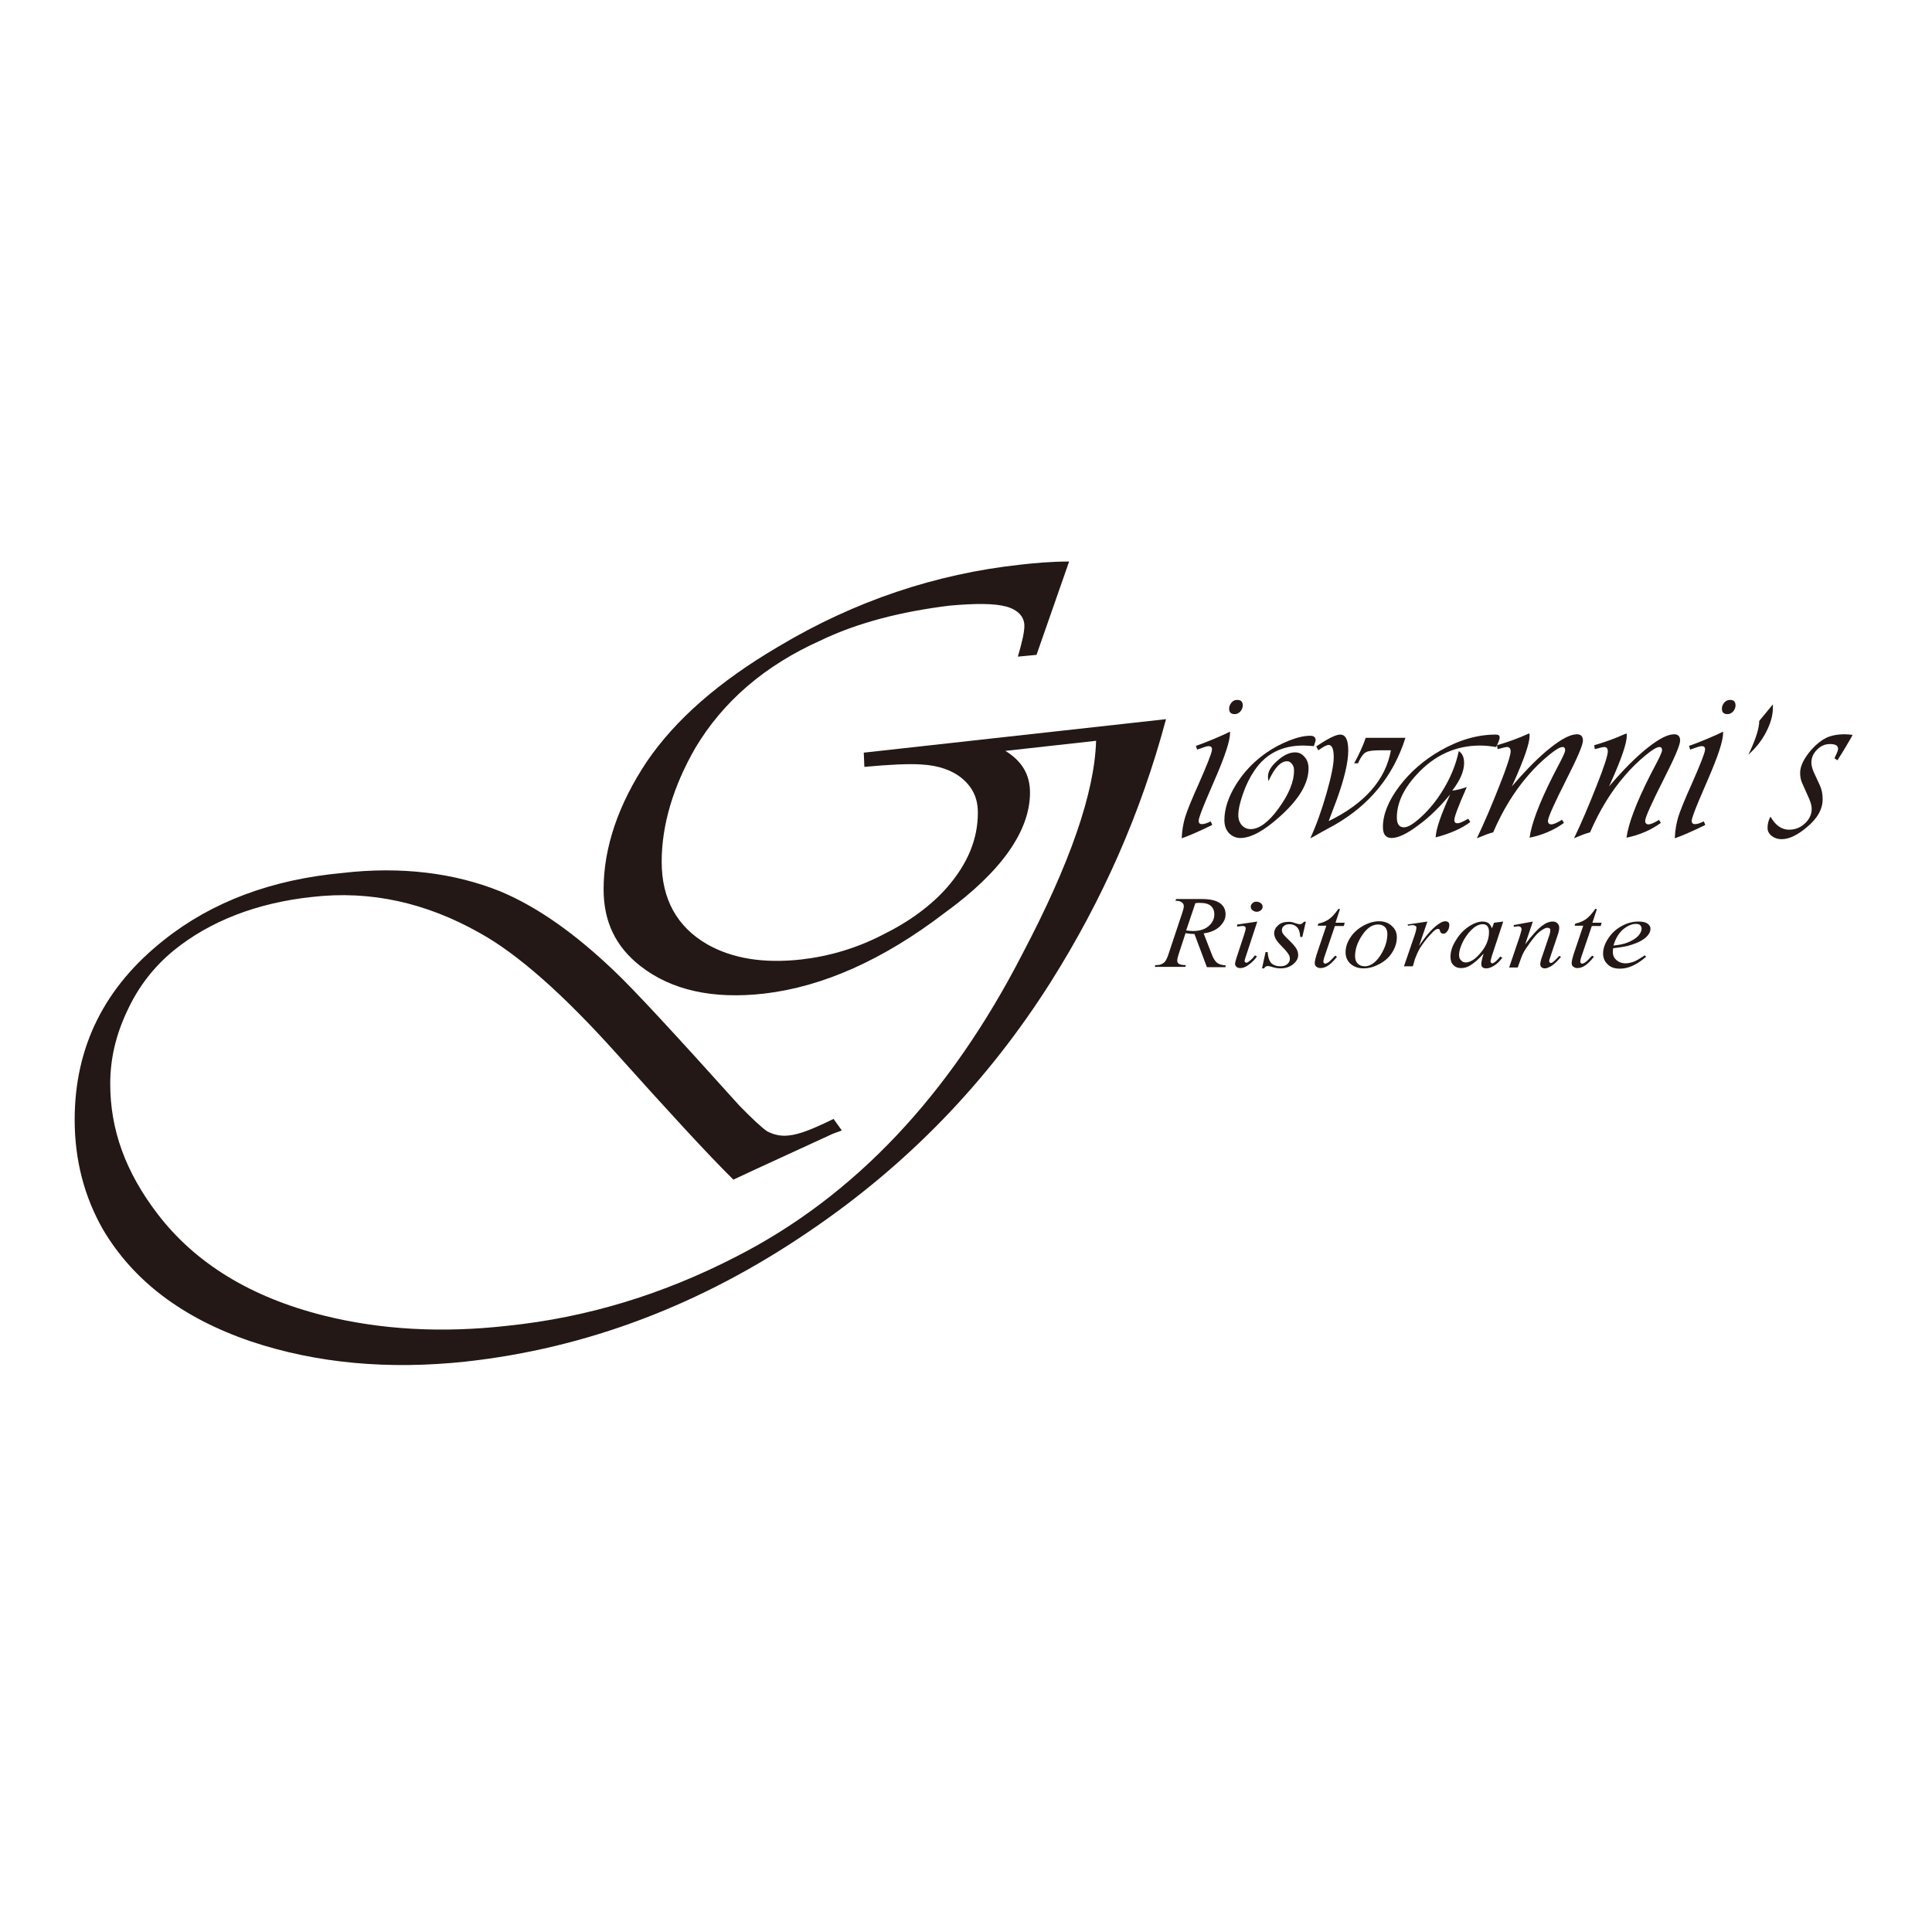 <?xml version="1.0" encoding="UTF-8"?> <svg xmlns="http://www.w3.org/2000/svg" xmlns:xlink="http://www.w3.org/1999/xlink" version="1.1" id="layer" x="0px" y="0px" viewBox="0 0 652 652" style="enable-background:new 0 0 652 652;" xml:space="preserve"> <style type="text/css"> .st0{fill-rule:evenodd;clip-rule:evenodd;fill:#231815;} .st1{fill:#231815;} </style> <path class="st0" d="M291.5,254l102-11.3c-8.5,31.8-21.5,61.1-38.9,88.7c-21.2,33.5-48.2,61.6-81.6,84.2 c-36.4,24.8-75,39.4-115.8,43.9c-26.2,2.8-50.4,0.6-72.5-6.8c-23.2-7.9-39.7-20.5-49.9-37.7c-6.3-11-9.6-23.4-9.6-37.1 c0-24.8,10.2-45,30.3-60.8c16-12.7,36.1-20.3,60.1-22.5c19.8-2.3,37.8,0,53.2,6.2c12.7,5.3,25.4,14.4,38.3,26.7 c6.9,6.5,20.9,21.7,42.4,45.6c4.4,4.5,7.4,7.3,9.4,8.7c2.2,1.1,4.4,1.7,7.2,1.4c3.6-0.3,8.5-2.3,15.2-5.6l2.8,3.9l-3,1.1 c-12.1,5.6-23.4,10.7-33.6,15.5c-8.8-8.7-22-23.1-39.4-42.5c-18.2-20.3-33.6-33.8-46.3-40.8c-17.9-10.1-36.7-14.4-56.5-12.1 c-18.7,2-34.5,8.2-46.6,18c-6.6,5.4-11.9,12.1-15.7,20.3c-3.9,8.2-5.8,16.3-5.8,24.8c0,15.5,5.2,29.8,16,43.9 c12.7,16.6,31.4,28.1,56.2,34.3c19.3,4.8,40,5.9,62,3.4c27-2.8,52.6-10.7,77.2-23.4c39.7-20.3,71.9-54.3,96.5-102.2 c16-30.4,24.3-54.3,24.8-71.8l-30.6,3.4c5.5,3.4,8.3,7.9,8.3,14.1c0,12.7-9.4,26.5-28.7,40.5c-20.9,16-41.3,25-60.9,27.3 c-17.4,2-31.4-1.1-41.9-9.3c-8.3-6.5-12.4-14.9-12.4-25.9c0-14.1,5-28.7,14.6-43.1c9.6-14.1,24.3-27,44.4-38.8 c25.9-15.5,53.2-24.5,81.3-27.6c5.2-0.6,10.8-1.1,16.8-1.1l-11,31.5l-6.3,0.6c1.4-4.8,2.2-8.2,2.2-10.4c0-3.1-2.2-5.4-6.1-6.5 c-4.1-1.1-10.5-1.1-19.3-0.3c-16,2-30.6,5.6-43.5,11.8c-18.7,8.4-32.8,20.5-42.2,36.3c-7.4,12.9-11.3,25.9-11.3,38.3 c0,12.7,5.2,22,15.4,27.9c8.5,4.8,19,6.5,31.7,5.1c9.4-1.1,18.5-3.7,27.6-8.4c9.1-4.5,16.3-9.9,21.5-15.8 c7.2-8.2,10.5-16.6,10.5-25.3c0-4.8-1.6-8.4-5.2-11.5c-3.3-2.8-8-4.5-13.8-4.8c-4.1-0.3-10.7,0-19.3,0.8"></path> <path class="st1" d="M417.5,236.2c1.3,0,1.9,0.6,1.9,1.9c0,0.7-0.3,1.4-0.8,2c-0.6,0.6-1.2,0.9-1.9,0.9c-1.3,0-1.9-0.6-1.9-1.9 c0-0.7,0.3-1.4,0.8-2C416.1,236.5,416.7,236.2,417.5,236.2 M415.1,246.9v0.5c0,2.6-1.7,7.8-5.1,15.6l-3,7c-1.6,3.8-2.4,6.1-2.5,6.9 c0,0.9,0.4,1.3,1.4,1.2c0.5,0,1.4-0.3,2.7-0.9l0.5,1.2c-4.3,2.1-7.7,3.6-10.3,4.5c0.1-2.6,0.5-5,1.2-7.3c0.7-2.2,2.2-5.9,4.5-11 c2.9-6.6,4.4-10.4,4.5-11.5c0.1-0.9-0.3-1.3-1.1-1.3c-0.4,0-0.8,0.1-1.4,0.3l-1.7,0.6c-0.1,0-0.4,0.1-0.8,0.3l-0.4-1.3l0.9-0.3 c3-1.1,6.1-2.4,9.2-3.8L415.1,246.9z"></path> <path class="st1" d="M443.4,251.8c-1.5-0.1-2.7-0.2-3.6-0.2c-7.2,0-12.7,2.8-16.5,8.5c-1.5,2.2-2.8,4.8-3.8,7.7 c-1,2.9-1.6,5.3-1.6,7.3c0,1.4,0.4,2.5,1.2,3.4c0.8,0.9,1.8,1.3,3,1.3c2.8,0,6-2.3,9.4-7c3.4-4.7,5.2-8.9,5.2-12.8 c0-0.9-0.2-1.6-0.7-2.2c-0.5-0.6-1-0.9-1.6-0.9c-2.2,0-4.3,2.2-6.3,6.7c-0.1-0.6-0.2-1-0.2-1.5c0-1.7,1-3.5,3.2-5.4 c2.1-1.9,4.1-2.8,6-2.8c1.2,0,2.3,0.5,3.2,1.6c0.9,1,1.3,2.3,1.3,3.8c0,5.1-3.2,10.4-9.5,16.1c-5.4,4.9-9.9,7.4-13.5,7.4 c-1.6,0-2.8-0.6-3.9-1.7c-1-1.1-1.5-2.6-1.5-4.3c0-3.8,1.3-7.8,3.9-12c2.6-4.2,6-7.8,10.3-10.8c2.3-1.6,4.9-3,7.7-4.1 c2.8-1.1,5.1-1.6,7.1-1.6c1.2,0,1.8,0.5,1.8,1.6C443.9,250.2,443.7,250.8,443.4,251.8"></path> <path class="st1" d="M460.9,249h13.4c-4.1,12.9-12.1,22.7-24.1,29.5l-4.2,2.3l-3,1.7c-0.2,0.1-0.4,0.2-0.8,0.4 c2.1-4.6,3.9-9.7,5.5-15.3c1.6-5.6,2.4-9.6,2.4-12.1c0-2.7-0.6-4.1-1.7-4.1c-0.7,0-1.8,0.6-3.5,1.8l-0.7-1.3l0.6-0.4 c3.6-2.4,6.1-3.6,7.5-3.6c1.8,0,2.7,1.8,2.7,5.4c0,3.9-1.3,9.5-4,16.9l-2.2,5.8l-0.4,1.1c12.1-5.9,19.2-13.9,21-23.9h-3.5 c-2.4,0-4,0.2-4.8,0.6c-0.9,0.4-1.7,1.5-2.5,3.1l-0.3,0.7H457C458.7,254.5,460,251.6,460.9,249"></path> <path class="st1" d="M495.5,276.3l0.7,1.1c-2.9,2.2-6.8,3.9-11.7,5.2c0.1-2.8,1.8-7.7,4.9-14.5c-3.5,4.2-7.1,7.8-10.9,10.5 c-3.7,2.8-6.7,4.2-8.9,4.2c-1.9,0-2.9-1.2-2.9-3.7c0-4.2,1.8-8.8,5.5-13.7c3.7-4.9,8.3-8.9,13.9-12.1c6.3-3.6,12.5-5.4,18.7-5.4 c0.9,0,1.3,0.3,1.3,1c0,0.6-0.4,1.6-1.2,3.2c-1.9-0.3-3.7-0.5-5.4-0.5c-8.3,0-15.5,3.3-21.5,9.9c-4.4,4.8-6.6,9.6-6.6,14.4 c0,2.2,0.8,3.3,2.4,3.3c1.4,0,3.3-1.2,5.9-3.6c2.6-2.4,4.9-5.2,6.9-8.4c2.8-4.4,4.7-9,5.7-13.7c1.2,0.7,1.8,2.1,1.8,4 c0,2.7-1.3,5.8-4,9.3c1.3-0.1,2.9-0.5,4.9-1.2l-0.3,0.7c-2.6,5.9-3.9,9.4-3.9,10.4c0,0.8,0.4,1.2,1.1,1.1 C492.5,277.9,493.7,277.3,495.5,276.3"></path> <path class="st1" d="M527.1,276.6l0.7,1.1c-3.3,2.4-7.2,4.1-11.6,5c0.6-4.6,3.2-11.6,7.9-20.9l2.7-5.2c0.9-1.8,1.4-2.9,1.4-3.4 c0-0.8-0.3-1.1-0.9-1.1c-0.9,0-2.5,1-4.8,2.9c-2.4,2-4.7,4.2-6.9,6.8c-4.6,5.3-8.5,11.7-11.7,19.1c-1.3,0.3-3.1,1-5.5,2 c2.5-5.2,5-11.1,7.6-17.7c2.6-6.5,3.8-10.4,3.8-11.6c0-1-0.4-1.5-1.2-1.5c-0.4,0-1.3,0.2-2.7,0.6c-0.1,0-0.3,0.1-0.5,0.1l-0.2-1.3 c3.8-1.1,7.3-2.4,10.4-3.8l0.5-0.2c0.1,0.4,0.1,0.6,0.1,0.8c0,2.5-1.8,7.8-5.4,15.8l-0.6,1.3l0.7-0.8c4.5-5.2,8.6-9.3,12.4-12.3 c3.8-3,6.7-4.5,8.9-4.5c1.3,0,2,0.7,2,2.1c0,1.5-1.8,5.7-5.4,12.8c-4.3,8.5-6.4,13.2-6.4,14.3c0,0.8,0.4,1.2,1.1,1.2 c0.8,0,1.9-0.5,3.4-1.4"></path> <path class="st1" d="M559.8,276.6l0.7,1.1c-3.3,2.4-7.2,4.1-11.6,5c0.6-4.6,3.2-11.6,7.9-20.9l2.7-5.2c0.9-1.8,1.4-2.9,1.4-3.4 c0-0.8-0.3-1.1-0.9-1.1c-0.9,0-2.5,1-4.8,2.9c-2.4,2-4.7,4.2-6.9,6.8c-4.6,5.3-8.5,11.7-11.7,19.1c-1.3,0.3-3.1,1-5.4,2 c2.5-5.2,5-11.1,7.6-17.7c2.6-6.5,3.8-10.4,3.8-11.6c0-1-0.4-1.5-1.2-1.5c-0.4,0-1.3,0.2-2.7,0.6c-0.1,0-0.3,0.1-0.5,0.1l-0.2-1.3 c3.8-1.1,7.3-2.4,10.4-3.8l0.5-0.2c0.1,0.4,0.1,0.6,0.1,0.8c0,2.5-1.8,7.8-5.4,15.8l-0.6,1.3l0.7-0.8c4.5-5.2,8.6-9.3,12.4-12.3 c3.8-3,6.7-4.5,8.9-4.5c1.3,0,2,0.7,2,2.1c0,1.5-1.8,5.7-5.4,12.8c-4.3,8.5-6.4,13.2-6.4,14.3c0,0.8,0.4,1.2,1.1,1.2 c0.8,0,1.9-0.5,3.4-1.4"></path> <path class="st1" d="M583.8,236.2c1.3,0,1.9,0.6,1.9,1.9c0,0.7-0.3,1.4-0.8,2c-0.6,0.6-1.2,0.9-1.9,0.9c-1.3,0-1.9-0.6-1.9-1.9 c0-0.7,0.3-1.4,0.8-2C582.4,236.5,583.1,236.2,583.8,236.2 M581.5,246.9v0.5c0,2.6-1.7,7.8-5.1,15.6l-3,7c-1.6,3.8-2.4,6.1-2.5,6.9 c0,0.9,0.4,1.3,1.4,1.2c0.5,0,1.4-0.3,2.7-0.9l0.5,1.2c-4.3,2.1-7.7,3.6-10.3,4.5c0.1-2.6,0.5-5,1.2-7.3c0.7-2.2,2.2-5.9,4.5-11 c2.9-6.6,4.4-10.4,4.5-11.5c0.1-0.9-0.3-1.3-1.1-1.3c-0.4,0-0.8,0.1-1.4,0.3l-1.7,0.6c-0.1,0-0.4,0.1-0.8,0.3l-0.4-1.3l0.9-0.3 c3-1.1,6.1-2.4,9.2-3.8L581.5,246.9z"></path> <path class="st1" d="M625.2,248l-0.4,0.8l-2,3.4c-0.7,1.2-1.5,2.5-2.3,3.7l-0.4,0.7l-1-0.7c0.1-0.3,0.2-0.5,0.3-0.7 c0.6-1.2,0.9-2,0.9-2.5c0-1.1-0.9-1.6-2.7-1.6c-1.7,0-3.1,0.6-4.4,1.9c-1.3,1.3-1.9,2.7-1.9,4.4c0,0.9,0.3,2,0.8,3.2l2,4.3 c0.7,1.5,1,3,1,4.8c0,3.4-1.8,6.6-5.5,9.6c-3.1,2.6-5.9,3.9-8.3,3.9c-1.4,0-2.5-0.4-3.4-1.1c-0.9-0.7-1.4-1.6-1.4-2.7 c0-1.3,0.3-2.6,1-3.8c1.7,3,3.8,4.4,6.3,4.4c2,0,3.8-0.7,5.3-2.1c1.5-1.4,2.3-3,2.3-4.9c0-1-0.3-2.1-0.8-3.3l-2.4-5.4 c-0.5-1.1-0.7-2.2-0.7-3.5c0-2.3,1.3-4.9,3.8-7.8c1.7-1.9,3.4-3.2,5-4c1.7-0.8,3.8-1.2,6.3-1.2C623.4,247.8,624.3,247.9,625.2,248"></path> <path class="st1" d="M598.3,237.7c0,0.6,0,1,0,1.2c0,2.6-0.8,5.3-2.3,8.2c-1.5,2.9-3.5,5.4-6,7.6l0.5-1c2.2-4.7,3.2-8.2,3.2-10.4"></path> <path class="st1" d="M400.3,314c0.8,0.1,1.6,0.2,2.2,0.2c2.2,0,4-0.5,5.3-1.6c1.3-1.1,2-2.4,2-4c0-1.3-0.4-2.2-1.2-2.9 c-0.8-0.7-2-1-3.7-1c-0.4,0-0.9,0-1.5,0.1 M407.3,326.4l-4.2-11.2c-1,0-2-0.1-3-0.3l-2.3,7c-0.3,0.9-0.5,1.7-0.5,2.3 c0,0.5,0.2,0.9,0.6,1.1c0.3,0.2,1.1,0.4,2.3,0.4l-0.2,0.6h-10.3l0.2-0.6c1,0,1.6-0.1,2-0.3c0.5-0.2,0.9-0.5,1.2-0.8 c0.4-0.5,0.9-1.5,1.3-2.8L399,308c0.3-0.9,0.5-1.6,0.5-2.2c0-0.5-0.2-1-0.7-1.3c-0.5-0.4-1.2-0.5-2.1-0.5l0.2-0.6h8.6 c2.9,0,5,0.5,6.2,1.4c1.3,0.9,1.9,2.2,1.9,3.8c0,1.5-0.7,2.8-2,4.1c-1.3,1.2-3.1,2-5.4,2.3l2.6,6.7c0.6,1.7,1.3,2.7,1.9,3.2 c0.6,0.5,1.6,0.8,3,0.9l-0.2,0.6H407.3z"></path> <path class="st1" d="M424.3,311l-3.9,11.9c-0.3,0.8-0.4,1.3-0.4,1.4c0,0.2,0.1,0.3,0.2,0.4c0.1,0.1,0.3,0.2,0.4,0.2 c0.2,0,0.4-0.1,0.7-0.3c0.7-0.5,1.5-1.2,2.2-2.2l0.7,0.4c-0.9,1.2-1.9,2.2-3.1,3c-0.9,0.6-1.7,0.9-2.5,0.9c-0.5,0-1-0.1-1.3-0.4 c-0.3-0.3-0.5-0.6-0.5-1c0-0.4,0.2-1.1,0.5-2.1l2.5-7.6c0.4-1.2,0.6-2,0.6-2.3c0-0.3-0.1-0.5-0.3-0.6c-0.2-0.2-0.5-0.2-0.8-0.2 c-0.3,0-0.9,0.1-1.8,0.2V312 M424.1,304.3c0.5,0,1,0.2,1.4,0.5c0.4,0.3,0.6,0.7,0.6,1.2c0,0.5-0.2,0.9-0.6,1.2 c-0.4,0.3-0.8,0.5-1.4,0.5c-0.5,0-1-0.2-1.4-0.5c-0.4-0.3-0.6-0.7-0.6-1.2c0-0.5,0.2-0.9,0.6-1.2C423,304.4,423.5,304.3,424.1,304.3 "></path> <path class="st1" d="M440.7,311l-1.2,5.2h-0.7c-0.1-1.5-0.4-2.6-1.1-3.3c-0.7-0.7-1.5-1-2.5-1c-0.8,0-1.5,0.2-1.9,0.6 c-0.5,0.4-0.7,0.8-0.7,1.4c0,0.4,0.1,0.7,0.3,1.1c0.2,0.3,0.6,0.8,1.2,1.4c1.7,1.6,2.8,2.8,3.3,3.6c0.5,0.8,0.7,1.6,0.7,2.3 c0,1.2-0.6,2.2-1.7,3.1c-1.1,0.9-2.5,1.4-4.3,1.4c-0.9,0-2-0.2-3.2-0.6c-0.4-0.1-0.8-0.2-1-0.2c-0.6,0-1,0.3-1.3,0.8h-0.7l1.2-5.5 h0.7c0.1,1.7,0.5,2.9,1.2,3.7c0.7,0.7,1.8,1.1,3,1.1c1,0,1.8-0.2,2.4-0.7c0.6-0.5,0.9-1.1,0.9-1.8c0-0.5-0.1-0.9-0.3-1.3 c-0.4-0.7-1.1-1.6-2.3-2.8c-1.2-1.2-1.9-2.1-2.2-2.7c-0.3-0.6-0.5-1.2-0.5-1.8c0-1.1,0.5-2,1.4-2.8c0.9-0.8,2.1-1.1,3.5-1.1 c0.4,0,0.8,0,1.1,0.1c0.2,0,0.6,0.2,1.3,0.4c0.7,0.2,1.1,0.3,1.3,0.3c0.6,0,1-0.3,1.4-0.8"></path> <path class="st1" d="M452.2,306.8l-1.5,4.6h3.1l-0.3,1.1h-3l-3.4,10c-0.4,1.1-0.5,1.8-0.5,2.1c0,0.2,0.1,0.3,0.2,0.4 c0.1,0.1,0.2,0.2,0.4,0.2c0.3,0,0.8-0.2,1.3-0.6c0.3-0.2,1-0.9,2.1-2.1l0.6,0.4c-1.2,1.5-2.3,2.6-3.4,3.2c-0.7,0.4-1.5,0.6-2.2,0.6 c-0.6,0-1-0.2-1.4-0.5c-0.4-0.3-0.5-0.7-0.5-1.2c0-0.6,0.2-1.5,0.6-2.8l3.3-9.8h-2.9l0.2-0.7c1.4-0.3,2.6-0.8,3.6-1.5 c1-0.7,2-1.8,3.2-3.5"></path> <path class="st1" d="M468.2,315.2c0-1-0.3-1.9-0.9-2.4c-0.6-0.6-1.4-0.8-2.3-0.8c-1.9,0-3.7,1.2-5.3,3.6c-1.6,2.4-2.4,4.7-2.4,7.1 c0,1.1,0.3,1.9,0.9,2.5c0.6,0.6,1.4,0.9,2.4,0.9c1.8,0,3.6-1.2,5.2-3.6C467.4,320,468.2,317.6,468.2,315.2 M471.4,316.3 c0,1.7-0.5,3.4-1.5,5c-1,1.7-2.5,3-4.3,4c-1.9,1-3.6,1.5-5.4,1.5c-1.8,0-3.2-0.5-4.4-1.5c-1.1-1-1.7-2.3-1.7-3.9 c0-1.7,0.5-3.3,1.6-5c1.1-1.7,2.6-3,4.4-4c1.8-1,3.6-1.5,5.3-1.5c1.7,0,3.1,0.5,4.2,1.5C470.9,313.5,471.4,314.8,471.4,316.3"></path> <path class="st1" d="M475,312l6.7-1l-2.8,8.2c2.3-3.4,4.4-5.8,6.2-7.1c1.1-0.8,1.9-1.2,2.6-1.2c0.4,0,0.8,0.1,1,0.3 c0.3,0.2,0.4,0.5,0.4,1c0,0.7-0.2,1.5-0.7,2.1c-0.3,0.5-0.8,0.8-1.3,0.8c-0.3,0-0.6-0.1-0.8-0.3c-0.2-0.2-0.3-0.4-0.4-0.8 c0-0.2-0.1-0.4-0.2-0.4c-0.1-0.1-0.2-0.1-0.4-0.1c-0.2,0-0.4,0-0.6,0.1c-0.3,0.2-0.9,0.6-1.5,1.3c-1.1,1.1-2.3,2.5-3.5,4.3 c-0.5,0.7-1,1.6-1.4,2.5c-0.5,1.3-0.9,2.1-0.9,2.3l-0.6,2.1h-3l3.6-10.5c0.4-1.2,0.6-2.1,0.6-2.6c0-0.2-0.1-0.4-0.3-0.5 c-0.3-0.2-0.6-0.3-1-0.3c-0.3,0-0.8,0.1-1.5,0.2"></path> <path class="st1" d="M500.3,311.9c-0.8,0-1.7,0.3-2.7,1c-1.3,1-2.5,2.4-3.6,4.3c-1,1.9-1.6,3.6-1.6,5.1c0,0.8,0.2,1.4,0.7,1.8 c0.4,0.5,1,0.7,1.5,0.7c1.4,0,3-0.9,4.6-2.7c2.2-2.4,3.3-4.9,3.3-7.5c0-1-0.2-1.7-0.6-2.1C501.6,312.1,501.1,311.9,500.3,311.9 M507.3,311l-3.8,11.5l-0.4,1.5c0,0.1-0.1,0.3-0.1,0.4c0,0.2,0.1,0.3,0.2,0.5c0.1,0.1,0.2,0.2,0.4,0.2c0.2,0,0.4-0.1,0.7-0.3 c0.5-0.3,1.2-1,2-2l0.7,0.4c-0.9,1.2-1.8,2.1-2.8,2.7c-1,0.6-1.8,0.9-2.6,0.9c-0.6,0-1-0.1-1.3-0.4c-0.3-0.2-0.4-0.6-0.4-1.1 c0-0.6,0.2-1.3,0.4-2.2l0.4-1.3c-1.7,1.9-3.3,3.3-4.7,4.1c-1,0.6-2,0.8-3,0.8c-1,0-1.8-0.3-2.5-1c-0.7-0.7-1-1.6-1-2.8 c0-1.8,0.6-3.7,1.9-5.7c1.2-2,2.8-3.6,4.7-4.8c1.5-0.9,2.9-1.4,4.2-1.4c0.8,0,1.5,0.2,2,0.5c0.5,0.4,0.9,1,1.2,1.8l0.7-1.9 L507.3,311z"></path> <path class="st1" d="M517.3,311l-2.6,7.7c2.4-3.2,4.3-5.2,5.6-6.2c1.3-1,2.5-1.5,3.7-1.5c0.7,0,1.2,0.2,1.6,0.6 c0.4,0.4,0.6,0.9,0.6,1.5c0,0.7-0.2,1.6-0.6,2.7l-2.4,7.1c-0.3,0.8-0.4,1.3-0.4,1.5c0,0.2,0.1,0.3,0.2,0.4c0.1,0.1,0.2,0.2,0.3,0.2 c0.2,0,0.4-0.1,0.6-0.2c0.7-0.5,1.4-1.2,2.3-2.2l0.6,0.3c-1.2,1.5-2.4,2.6-3.4,3.2c-0.8,0.4-1.4,0.7-2,0.7c-0.5,0-0.9-0.1-1.2-0.4 c-0.3-0.3-0.4-0.6-0.4-1c0-0.5,0.2-1.5,0.7-2.8l2.3-6.8c0.3-0.8,0.4-1.5,0.4-2c0-0.2-0.1-0.4-0.3-0.5c-0.2-0.1-0.4-0.2-0.6-0.2 c-0.4,0-0.8,0.1-1.3,0.4c-1,0.5-2,1.3-3,2.5c-1,1.2-2.1,2.7-3.3,4.5c-0.6,1-1.1,2-1.5,3.2l-1,2.8h-2.9l3.6-10.6 c0.4-1.3,0.6-2.1,0.6-2.3c0-0.2-0.1-0.5-0.3-0.7c-0.2-0.2-0.5-0.3-0.8-0.3c-0.2,0-0.4,0-0.8,0.1l-0.7,0.1l-0.1-0.6"></path> <path class="st1" d="M538.9,306.8l-1.5,4.6h3.1l-0.3,1.1h-3l-3.4,10c-0.4,1.1-0.5,1.8-0.5,2.1c0,0.2,0.1,0.3,0.2,0.4 c0.1,0.1,0.2,0.2,0.4,0.2c0.3,0,0.8-0.2,1.3-0.6c0.3-0.2,1-0.9,2.1-2.1l0.6,0.4c-1.2,1.5-2.3,2.6-3.4,3.2c-0.7,0.4-1.5,0.6-2.2,0.6 c-0.6,0-1-0.2-1.4-0.5c-0.4-0.3-0.5-0.7-0.5-1.2c0-0.6,0.2-1.5,0.6-2.8l3.3-9.8h-2.9l0.2-0.7c1.4-0.3,2.6-0.8,3.6-1.5 c1-0.7,2-1.8,3.2-3.5"></path> <path class="st1" d="M544.5,319.1c1.9-0.2,3.5-0.5,4.7-1c1.6-0.6,2.8-1.4,3.6-2.2c0.8-0.9,1.2-1.7,1.2-2.5c0-0.5-0.2-0.9-0.5-1.2 c-0.3-0.3-0.8-0.4-1.5-0.4c-1.3,0-2.7,0.6-4.2,1.8C546.3,314.9,545.2,316.7,544.5,319.1 M544.4,320c-0.1,0.6-0.1,1-0.1,1.4 c0,1,0.4,1.9,1.2,2.6c0.8,0.7,1.8,1.1,3,1.1c0.9,0,1.8-0.2,2.7-0.5c0.9-0.3,2.2-1.1,3.9-2.2l0.4,0.5c-3.1,2.7-6,4-8.8,4 c-1.9,0-3.3-0.5-4.3-1.6c-1-1-1.4-2.2-1.4-3.5c0-1.7,0.6-3.4,1.8-5.2c1.2-1.8,2.7-3.1,4.5-4.1c1.8-1,3.7-1.5,5.6-1.5 c1.4,0,2.4,0.2,3.1,0.7c0.7,0.5,1,1.1,1,1.7c0,0.9-0.4,1.8-1.3,2.7c-1.1,1.1-2.8,2-5,2.7C549.1,319.4,547,319.7,544.4,320"></path> </svg> 